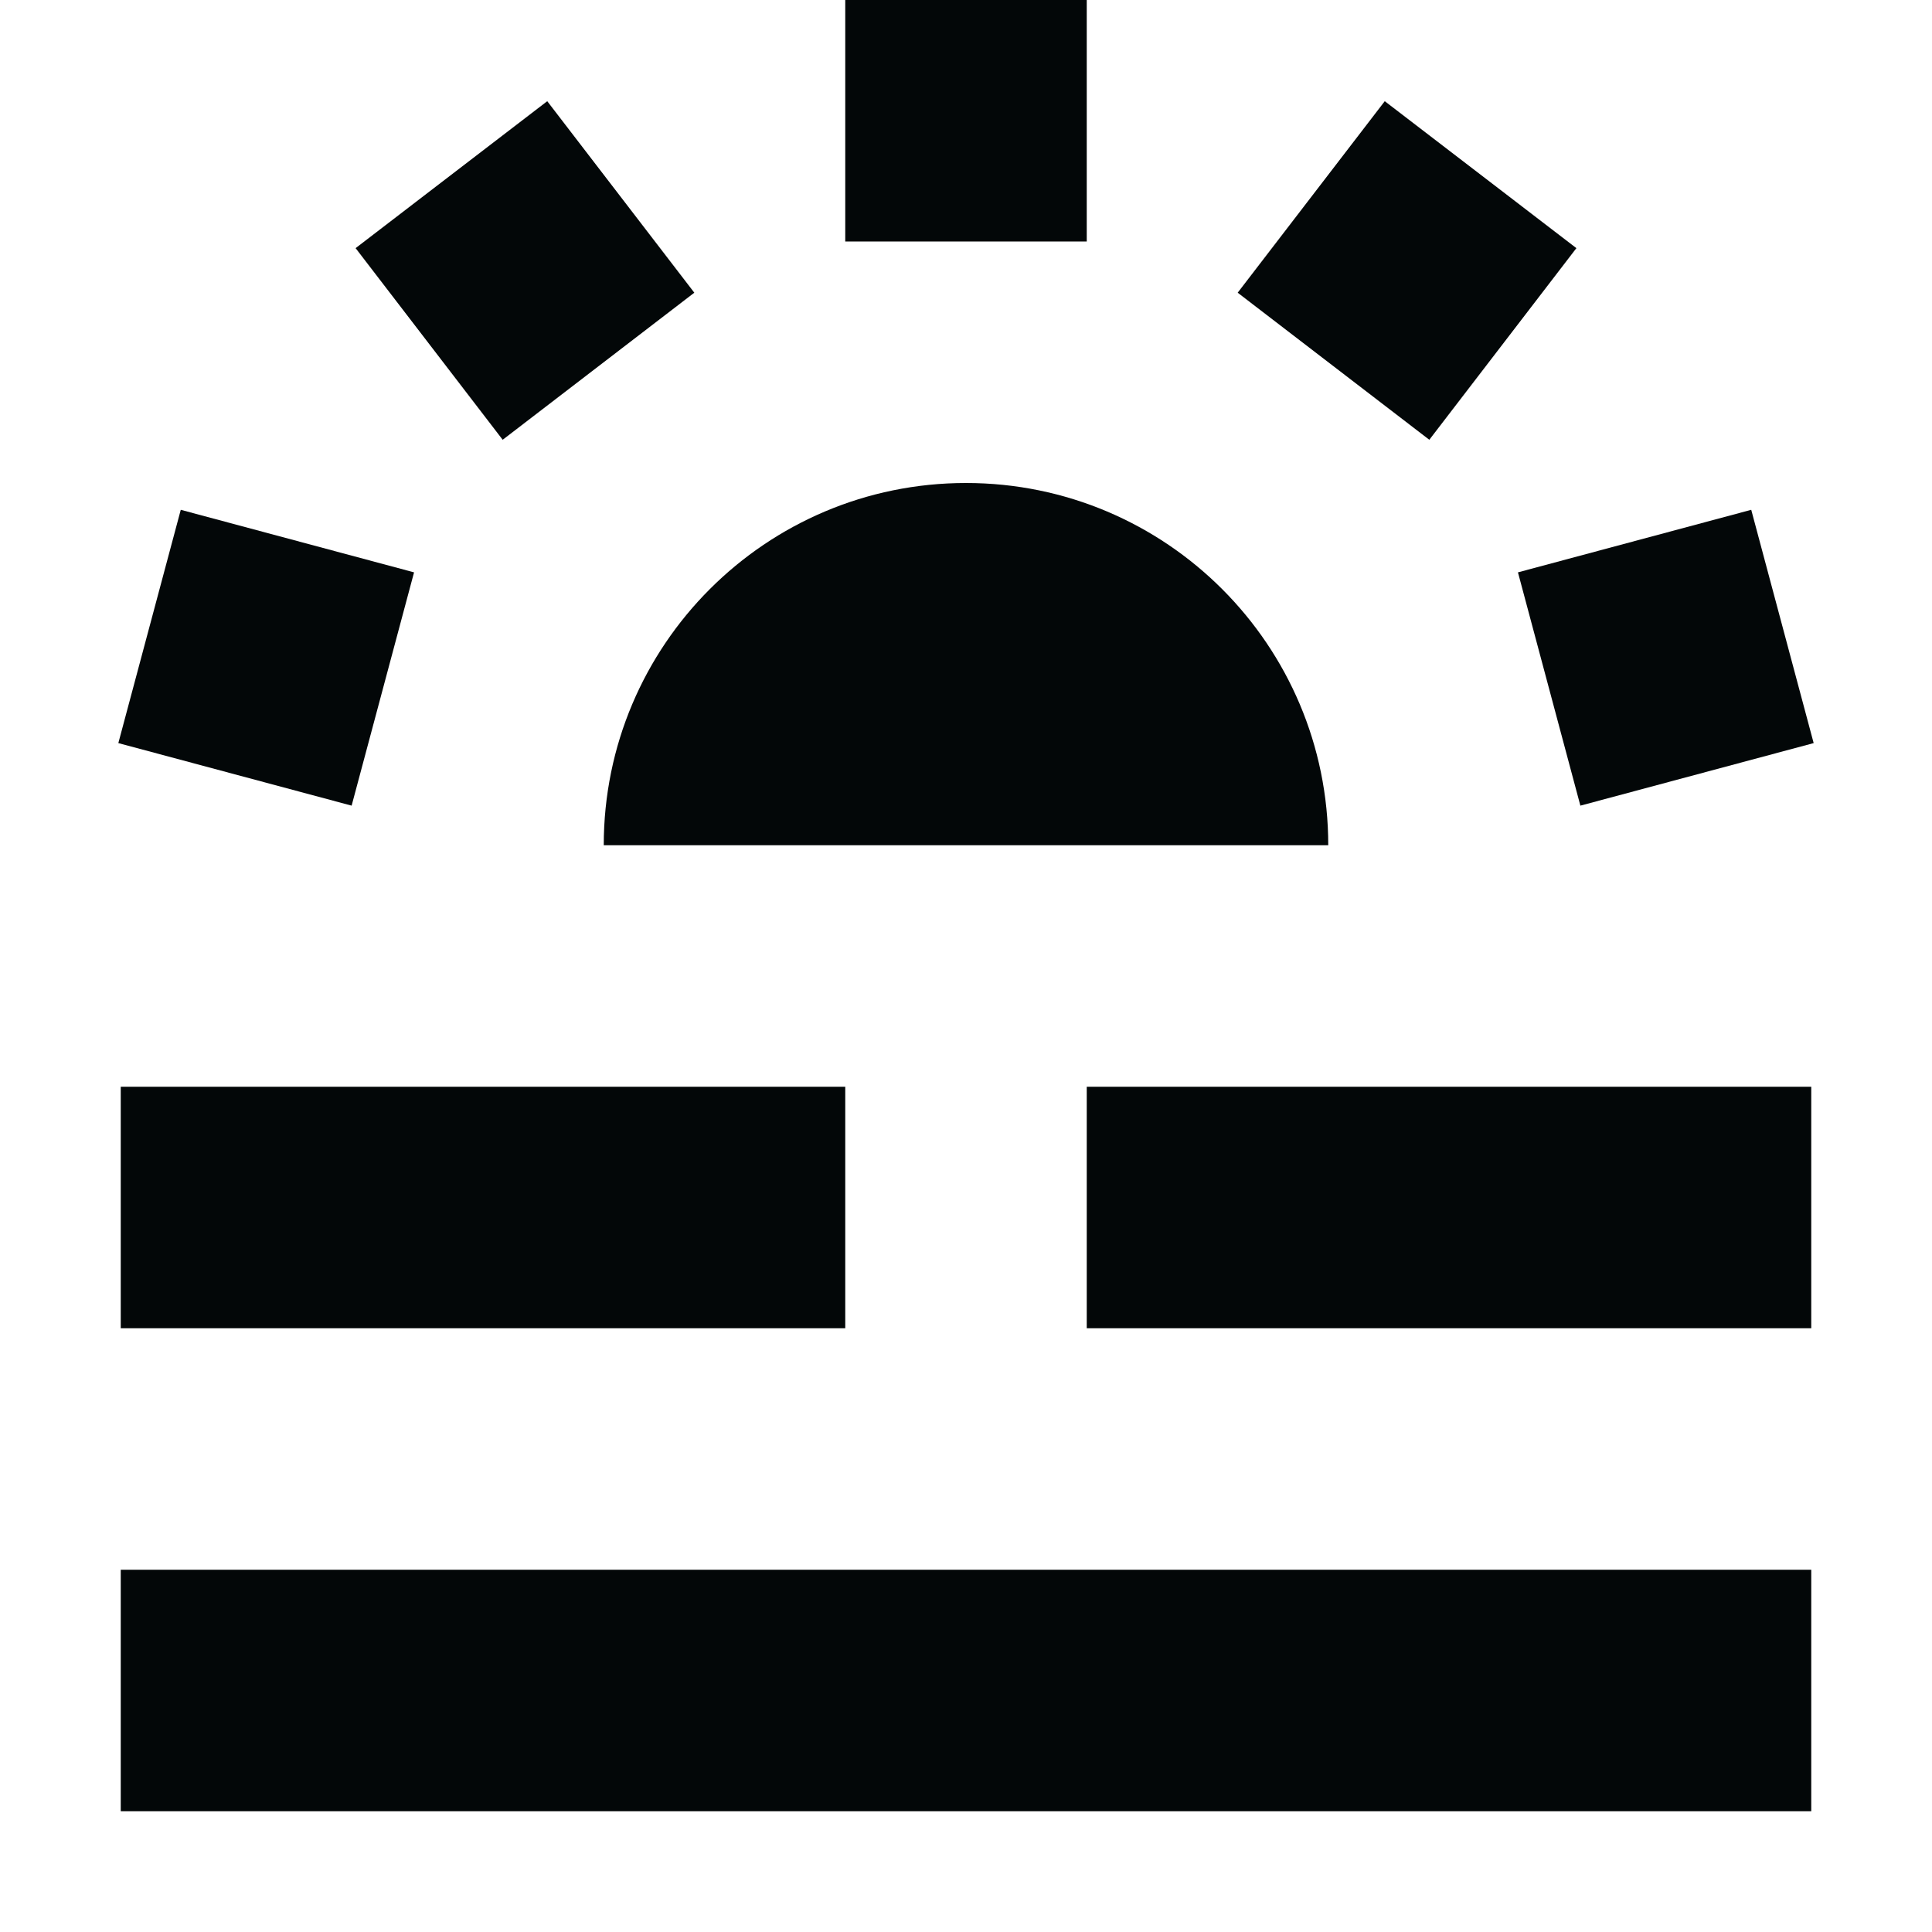 <?xml version="1.0" ?><!-- Скачано с сайта svg4.ru / Downloaded from svg4.ru -->
<svg width="800px" height="800px" viewBox="0 0 16 16" fill="none" xmlns="http://www.w3.org/2000/svg"><path d="M7 0H9V2H7V0Z" fill="#030708"/><path d="M1 9H7V11H1V9Z" fill="#030708"/><path d="M1 15V13H15V15H1Z" fill="#030708"/><path d="M15 9H9V11H15V9Z" fill="#030708"/><path d="M1.497 4.222L0.98 6.154L2.912 6.672L3.429 4.74L1.497 4.222Z" fill="#030708"/><path d="M14.503 4.222L15.02 6.154L13.088 6.672L12.571 4.74L14.503 4.222Z" fill="#030708"/><path d="M5 7C5 5.343 6.343 4 8 4C9.657 4 11 5.343 11 7H5Z" fill="#030708"/><path d="M11.468 0.838L13.055 2.055L11.837 3.642L10.25 2.424L11.468 0.838Z" fill="#030708"/><path d="M4.532 0.838L2.945 2.055L4.163 3.642L5.75 2.424L4.532 0.838Z" fill="#030708"/></svg>